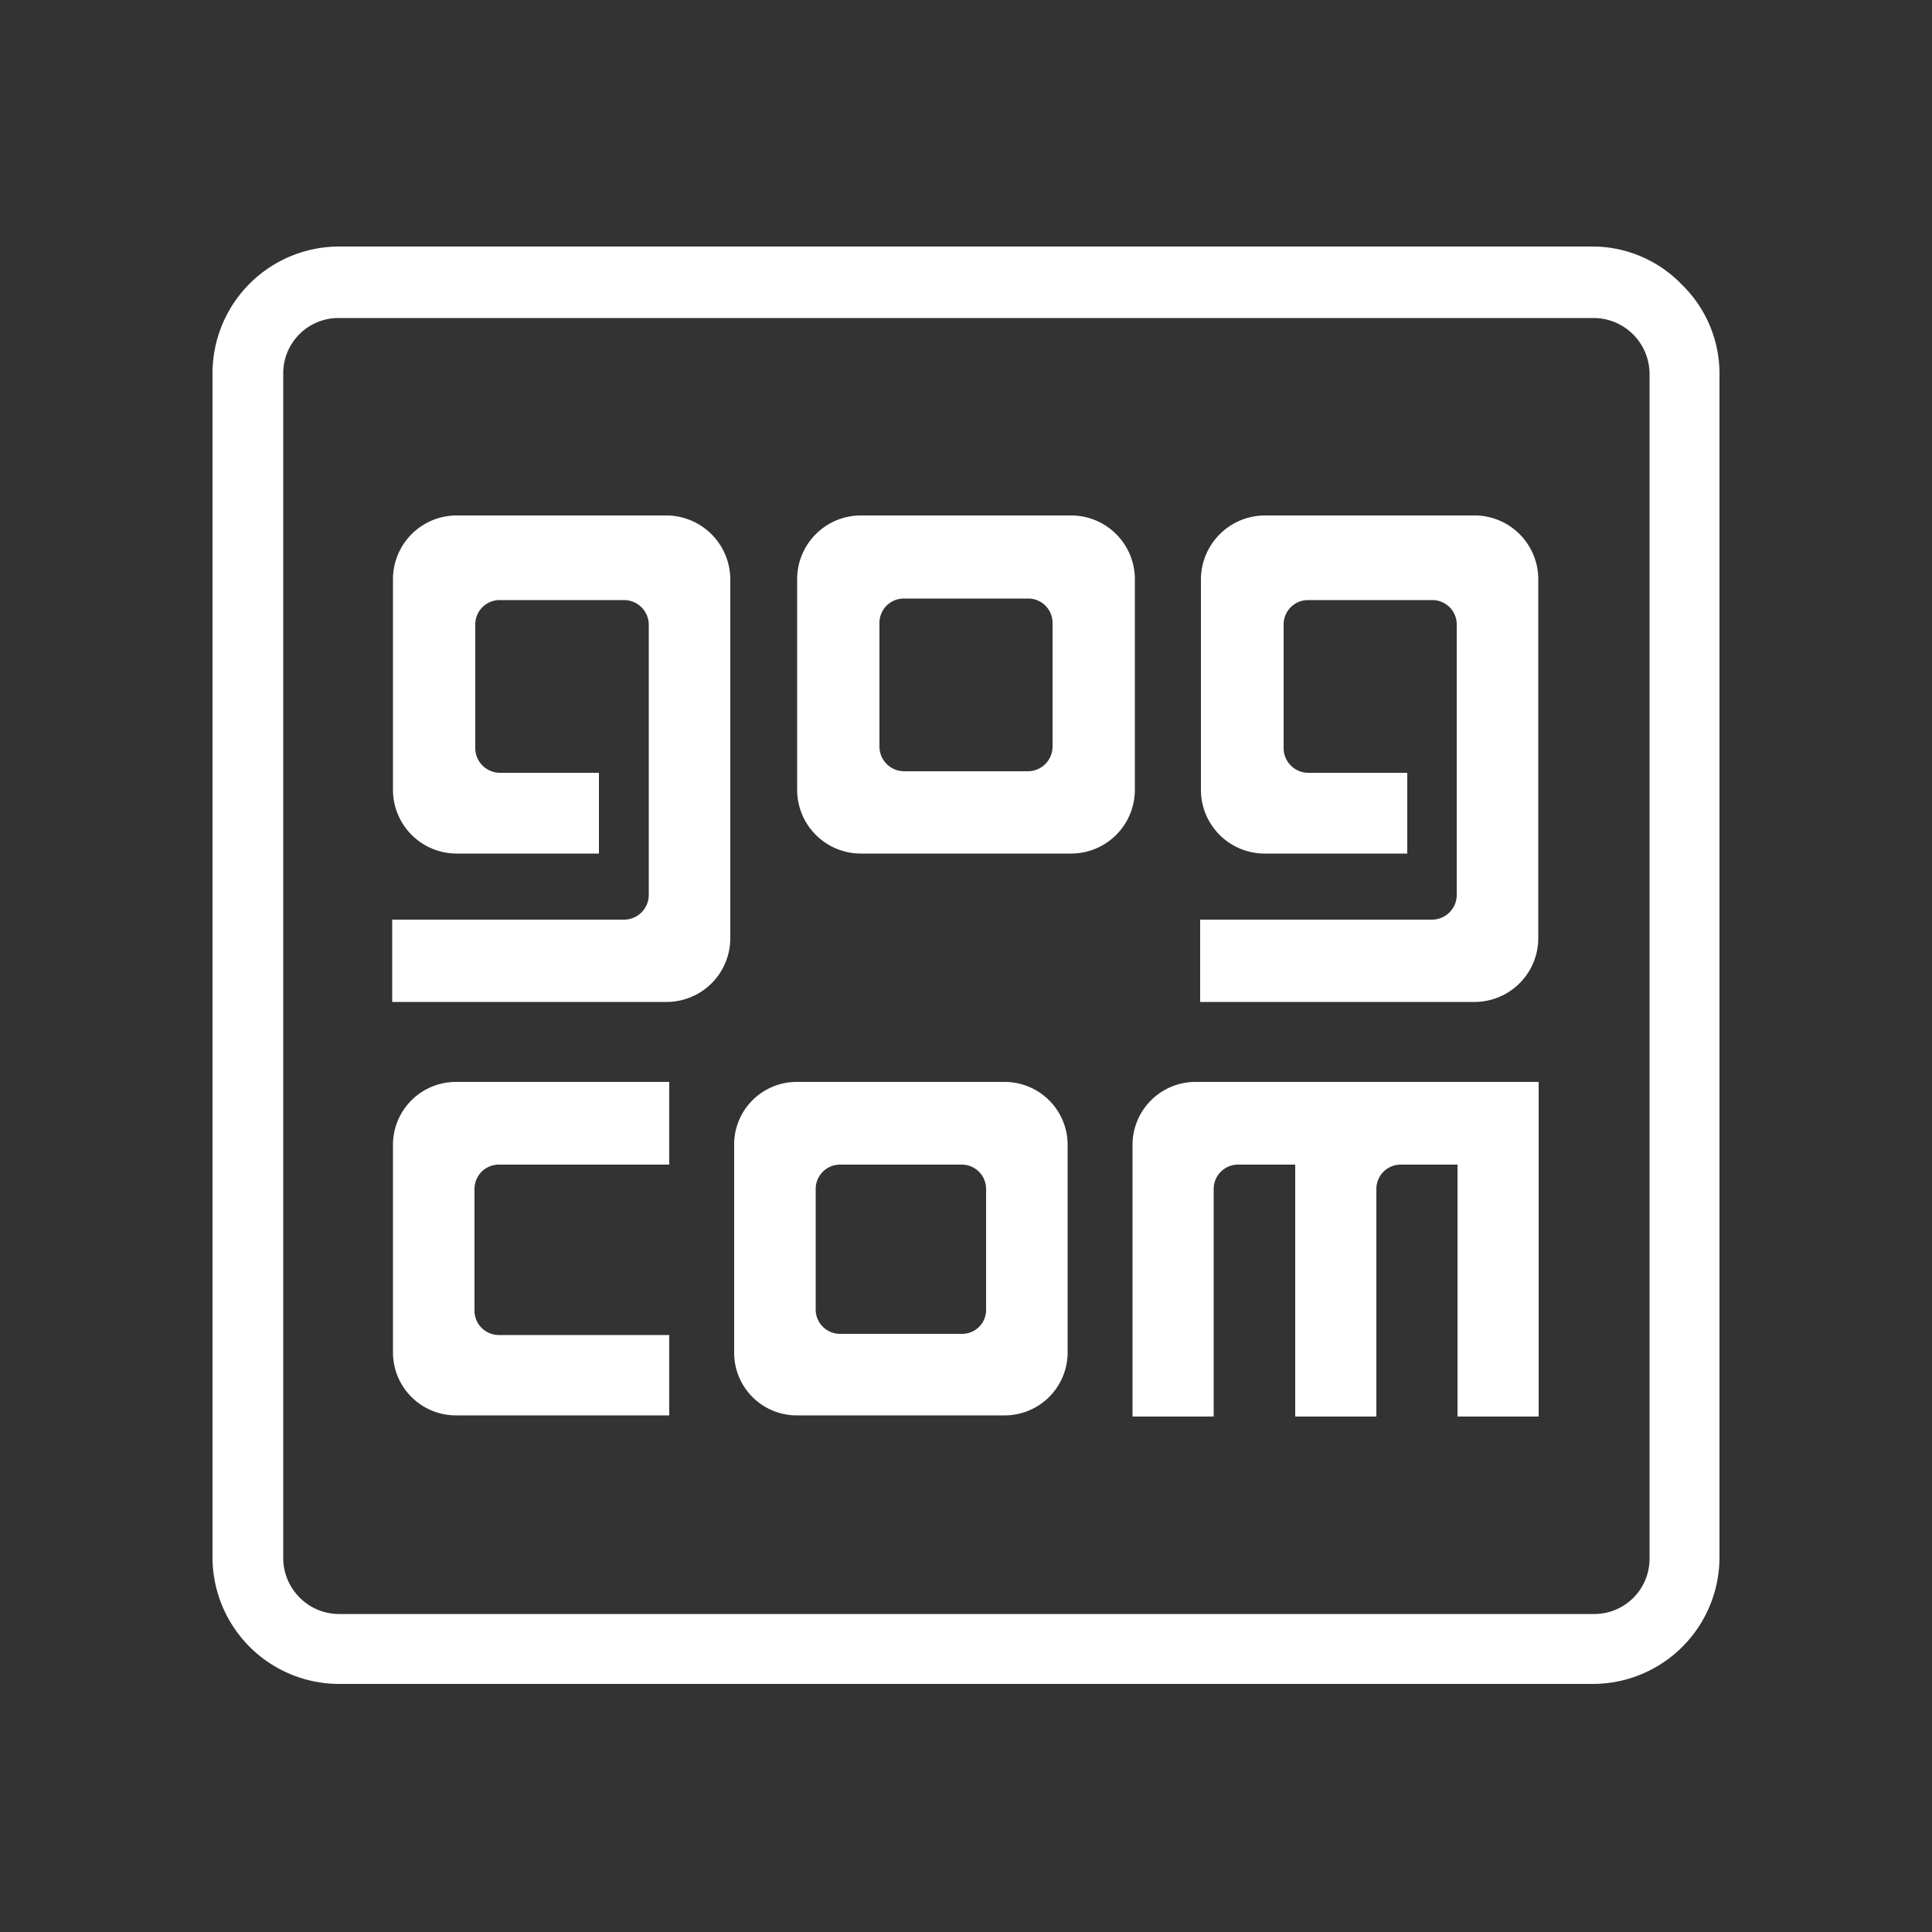 <svg xmlns="http://www.w3.org/2000/svg" viewBox="0 0 50 50"><rect x="0" y="0" width="50" height="50" fill="#333333" stroke="none"/><defs><style>.cls-1{fill:#fff;}</style></defs><title>gog-logo</title><g id="Layer_1" data-name="Layer 1"><path class="cls-1" d="M10.17,29.66V35a1.63,1.63,0,0,0,1.64,1.63h5.51V34.55H12.9a.63.63,0,0,1-.62-.63h0V30.77h0a.63.63,0,0,1,.62-.63h4.42V28H11.81A1.63,1.63,0,0,0,10.17,29.66Z"/><path class="cls-1" d="M17.26,13.34H11.82A1.65,1.65,0,0,0,10.17,15v5.44a1.65,1.65,0,0,0,1.65,1.65H15.5V20H12.94a.64.64,0,0,1-.64-.64h0v-3.2h0a.63.63,0,0,1,.64-.63h3.21a.64.64,0,0,1,.64.63h0v7h0a.64.64,0,0,1-.64.64h-6v2.13h7.09a1.65,1.65,0,0,0,1.66-1.65V15A1.66,1.66,0,0,0,17.26,13.34Z"/><path class="cls-1" d="M29.31,29.66v7h2.1V30.77h0a.63.63,0,0,1,.63-.63h1.48v6.52h2.1V30.77h0a.63.63,0,0,1,.62-.63h1.48v6.52h2.1V28H30.94A1.63,1.63,0,0,0,29.31,29.66Z"/><path class="cls-1" d="M38.18,13.34H32.74A1.66,1.66,0,0,0,31.08,15v5.44a1.65,1.65,0,0,0,1.66,1.65h3.68V20H33.85a.64.64,0,0,1-.63-.64h0v-3.2h0a.63.63,0,0,1,.63-.63h3.21a.63.63,0,0,1,.64.63h0v7h0a.64.64,0,0,1-.64.64h-6v2.13h7.1a1.65,1.65,0,0,0,1.65-1.65V15A1.65,1.65,0,0,0,38.18,13.34Z"/><path class="cls-1" d="M29.37,15a1.65,1.65,0,0,0-1.65-1.66H22.28A1.65,1.65,0,0,0,20.63,15v5.44a1.65,1.65,0,0,0,1.65,1.65h5.44a1.65,1.65,0,0,0,1.65-1.65Zm-2.13,1.12v3.2h0a.64.64,0,0,1-.63.64H23.39a.64.64,0,0,1-.63-.64h0v-3.2h0a.63.63,0,0,1,.63-.63h3.22a.63.63,0,0,1,.63.63Z"/><path class="cls-1" d="M26,28H20.64A1.62,1.62,0,0,0,19,29.66V35a1.62,1.62,0,0,0,1.63,1.63H26A1.63,1.63,0,0,0,27.63,35V29.66A1.63,1.63,0,0,0,26,28Zm-.48,2.74v3.15a.62.62,0,0,1-.62.63H21.73a.63.63,0,0,1-.62-.63V30.77h0a.63.63,0,0,1,.62-.63H24.9a.63.63,0,0,1,.62.63Z"/><path class="cls-1" d="M43.54,7.38a3.21,3.21,0,0,0-2.3-1H8.76A3.28,3.28,0,0,0,5.5,9.68V40.32a3.28,3.28,0,0,0,3.26,3.26H41.24a3.28,3.28,0,0,0,3.26-3.26V9.68A3.21,3.21,0,0,0,43.54,7.38Zm-2.3,34.39H8.76a1.43,1.43,0,0,1-1-.42,1.45,1.45,0,0,1-.43-1V9.68A1.43,1.43,0,0,1,8.76,8.23H41.24a1.45,1.45,0,0,1,1.45,1.45V40.32a1.43,1.43,0,0,1-1.45,1.45Z"/></g></svg>